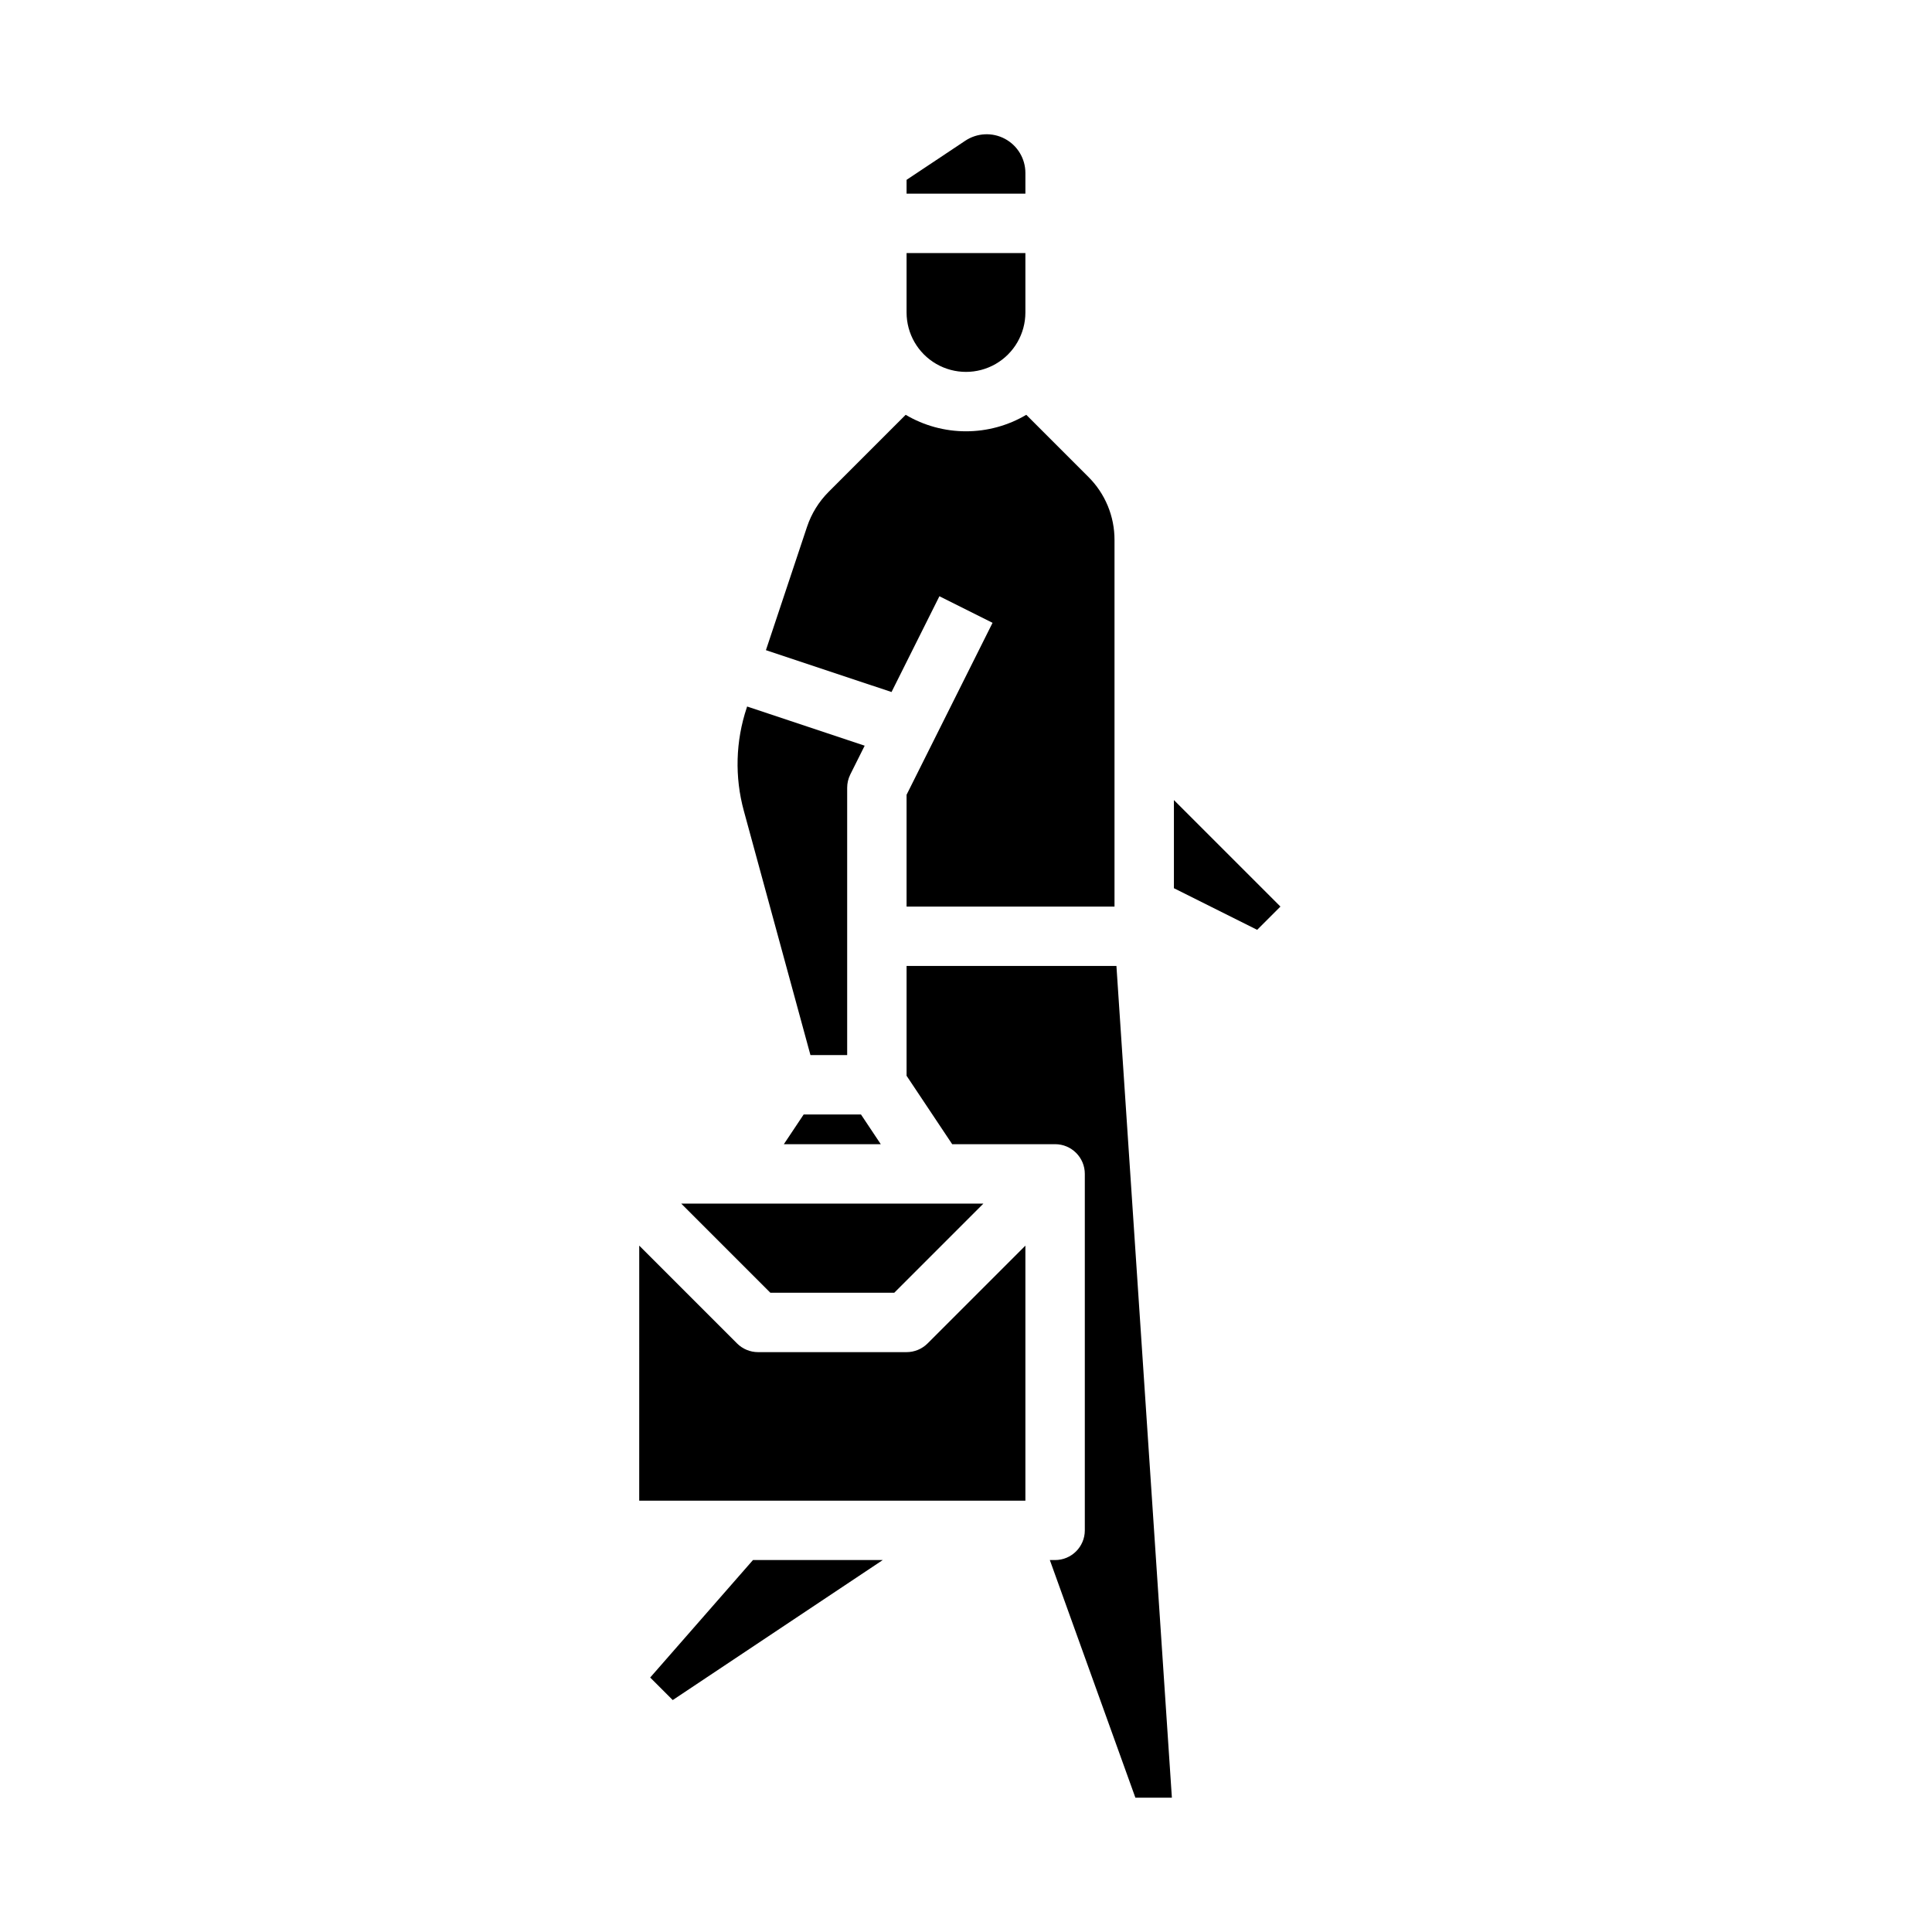 <?xml version="1.0" encoding="UTF-8"?>
<!-- Uploaded to: SVG Repo, www.svgrepo.com, Generator: SVG Repo Mixer Tools -->
<svg fill="#000000" width="800px" height="800px" version="1.1" viewBox="144 144 512 512" xmlns="http://www.w3.org/2000/svg">
 <path d="m483.33 384.25-6.168 6.164-22.062-11.027v-23.363zm-99.078-157.44v-15.742h31.488v15.742c0 5.625-3 10.824-7.871 13.637s-10.875 2.812-15.746 0-7.871-8.012-7.871-13.637zm0-35.148 15.547-10.359c3.144-2.098 7.191-2.293 10.527-0.508 3.332 1.785 5.414 5.258 5.414 9.039v5.488h-31.488zm-26.371 91.922v0.004c1.164-3.477 3.117-6.637 5.707-9.234l20.426-20.426c4.84 2.863 10.359 4.371 15.984 4.371 5.621 0 11.141-1.508 15.98-4.371l16.461 16.461c4.441 4.418 6.934 10.43 6.918 16.699v97.164h-55.105v-29.629l22.785-45.57-14.082-7.043-12.691 25.383-33.285-11.094zm46.727 179.39-23.617 23.617h-32.84l-23.613-23.617zm-62.715-131.42 0.105-0.32 31.152 10.383-3.812 7.625v0.004c-0.543 1.094-0.828 2.297-0.828 3.519v70.848h-9.73l-17.645-64.695v0.004c-2.465-8.996-2.199-18.52 0.758-27.367zm15.086 107.8h15.191l5.246 7.871h-25.688zm-43.574 34.75 25.922 25.922c1.477 1.473 3.477 2.305 5.566 2.305h39.359c2.09 0 4.09-0.832 5.566-2.305l25.922-25.922v67.586h-102.34zm8.875 120.43-5.973-5.973 27.238-31.133h34.391zm122.61 25.871-22.672-62.977h1.395c4.348 0 7.875-3.523 7.875-7.871v-94.465c0-4.348-3.527-7.871-7.875-7.871h-27.273l-12.086-18.129v-29.102h55.613l14.695 220.42z"/>
</svg>